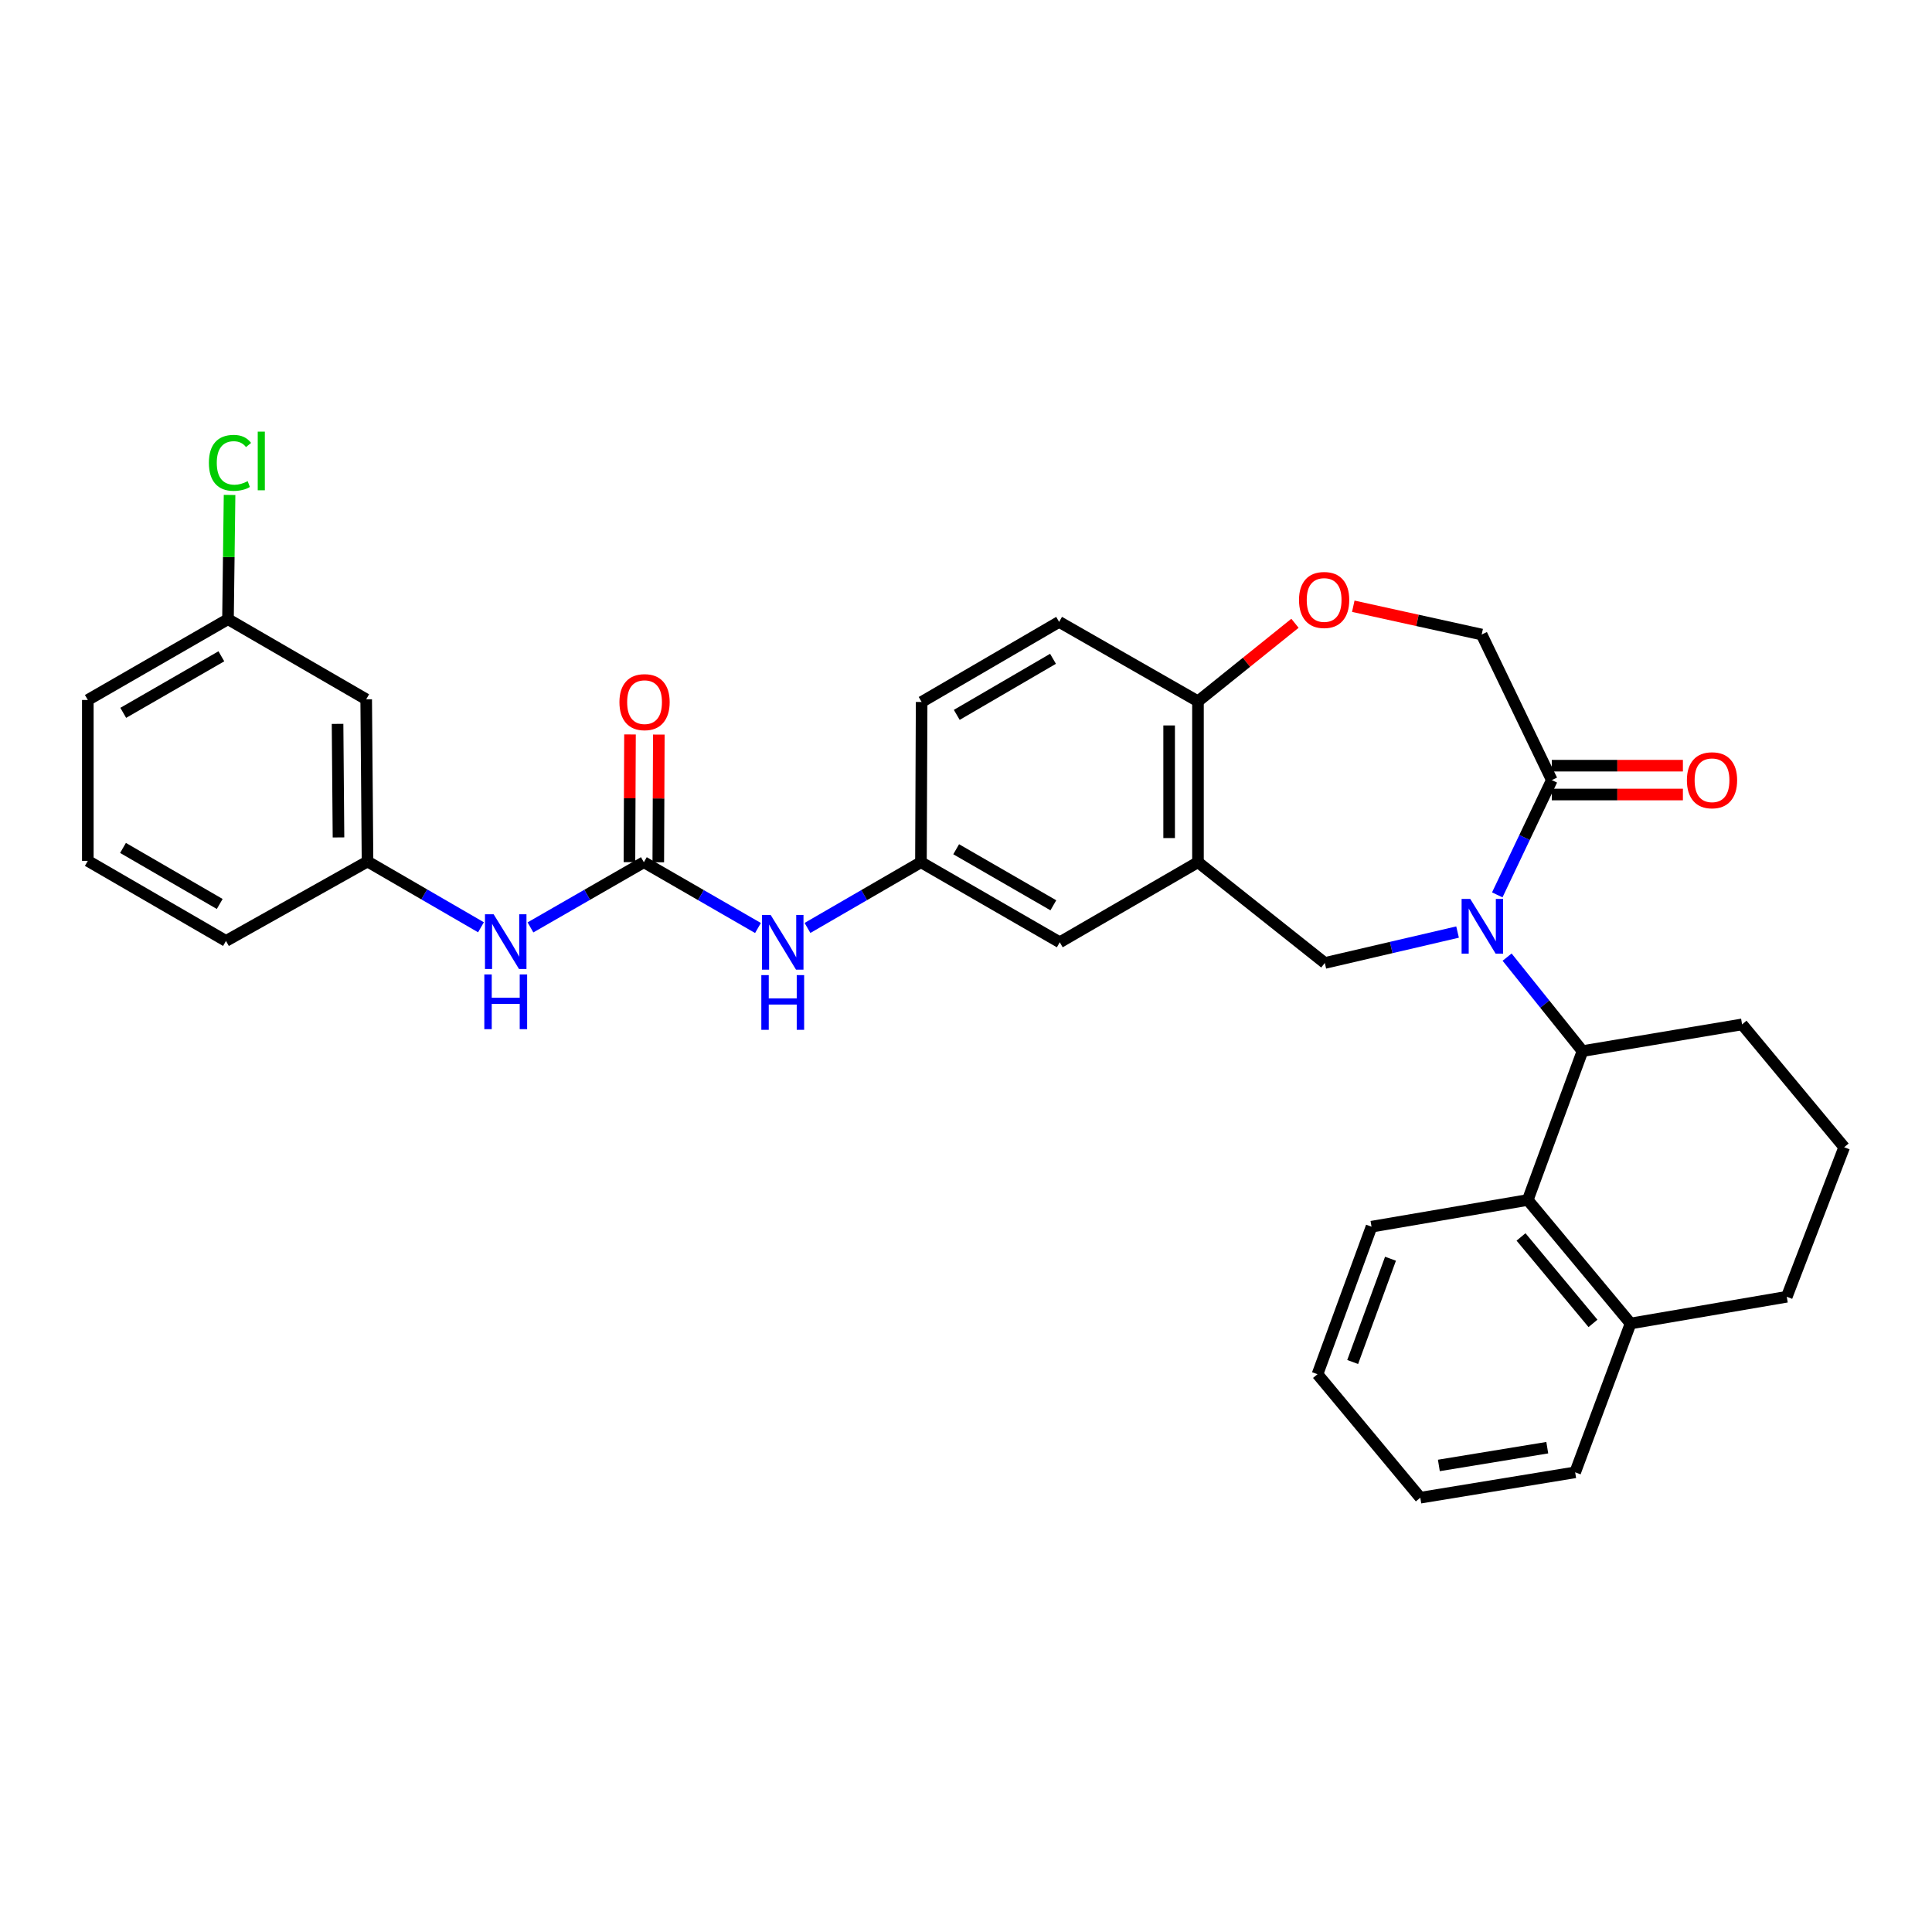 <?xml version='1.0' encoding='iso-8859-1'?>
<svg version='1.1' baseProfile='full'
              xmlns='http://www.w3.org/2000/svg'
                      xmlns:rdkit='http://www.rdkit.org/xml'
                      xmlns:xlink='http://www.w3.org/1999/xlink'
                  xml:space='preserve'
width='1000px' height='1000px' viewBox='0 0 1000 1000'>
<!-- END OF HEADER -->
<rect style='opacity:1.0;fill:#FFFFFF;stroke:none' width='1000' height='1000' x='0' y='0'> </rect>
<path class='bond-0' d='M 780.074,495.409 L 799.582,519.726' style='fill:none;fill-rule:evenodd;stroke:#0000FF;stroke-width:6px;stroke-linecap:butt;stroke-linejoin:miter;stroke-opacity:1' />
<path class='bond-0' d='M 799.582,519.726 L 819.09,544.043' style='fill:none;fill-rule:evenodd;stroke:#000000;stroke-width:6px;stroke-linecap:butt;stroke-linejoin:miter;stroke-opacity:1' />
<path class='bond-1' d='M 754.431,482.43 L 720.077,490.433' style='fill:none;fill-rule:evenodd;stroke:#0000FF;stroke-width:6px;stroke-linecap:butt;stroke-linejoin:miter;stroke-opacity:1' />
<path class='bond-1' d='M 720.077,490.433 L 685.723,498.435' style='fill:none;fill-rule:evenodd;stroke:#000000;stroke-width:6px;stroke-linecap:butt;stroke-linejoin:miter;stroke-opacity:1' />
<path class='bond-2' d='M 774.986,463.187 L 789.1,433.483' style='fill:none;fill-rule:evenodd;stroke:#0000FF;stroke-width:6px;stroke-linecap:butt;stroke-linejoin:miter;stroke-opacity:1' />
<path class='bond-2' d='M 789.1,433.483 L 803.213,403.778' style='fill:none;fill-rule:evenodd;stroke:#000000;stroke-width:6px;stroke-linecap:butt;stroke-linejoin:miter;stroke-opacity:1' />
<path class='bond-5' d='M 819.09,544.043 L 790.768,621.106' style='fill:none;fill-rule:evenodd;stroke:#000000;stroke-width:6px;stroke-linecap:butt;stroke-linejoin:miter;stroke-opacity:1' />
<path class='bond-22' d='M 819.09,544.043 L 901.691,530.222' style='fill:none;fill-rule:evenodd;stroke:#000000;stroke-width:6px;stroke-linecap:butt;stroke-linejoin:miter;stroke-opacity:1' />
<path class='bond-3' d='M 685.723,498.435 L 620.068,446.277' style='fill:none;fill-rule:evenodd;stroke:#000000;stroke-width:6px;stroke-linecap:butt;stroke-linejoin:miter;stroke-opacity:1' />
<path class='bond-10' d='M 803.213,403.778 L 766.915,328.431' style='fill:none;fill-rule:evenodd;stroke:#000000;stroke-width:6px;stroke-linecap:butt;stroke-linejoin:miter;stroke-opacity:1' />
<path class='bond-14' d='M 803.213,411.24 L 837.139,411.24' style='fill:none;fill-rule:evenodd;stroke:#000000;stroke-width:6px;stroke-linecap:butt;stroke-linejoin:miter;stroke-opacity:1' />
<path class='bond-14' d='M 837.139,411.24 L 871.065,411.24' style='fill:none;fill-rule:evenodd;stroke:#FF0000;stroke-width:6px;stroke-linecap:butt;stroke-linejoin:miter;stroke-opacity:1' />
<path class='bond-14' d='M 803.213,396.317 L 837.139,396.317' style='fill:none;fill-rule:evenodd;stroke:#000000;stroke-width:6px;stroke-linecap:butt;stroke-linejoin:miter;stroke-opacity:1' />
<path class='bond-14' d='M 837.139,396.317 L 871.065,396.317' style='fill:none;fill-rule:evenodd;stroke:#FF0000;stroke-width:6px;stroke-linecap:butt;stroke-linejoin:miter;stroke-opacity:1' />
<path class='bond-7' d='M 620.068,446.277 L 620.068,362.996' style='fill:none;fill-rule:evenodd;stroke:#000000;stroke-width:6px;stroke-linecap:butt;stroke-linejoin:miter;stroke-opacity:1' />
<path class='bond-7' d='M 605.144,433.785 L 605.144,375.488' style='fill:none;fill-rule:evenodd;stroke:#000000;stroke-width:6px;stroke-linecap:butt;stroke-linejoin:miter;stroke-opacity:1' />
<path class='bond-11' d='M 620.068,446.277 L 548.535,487.723' style='fill:none;fill-rule:evenodd;stroke:#000000;stroke-width:6px;stroke-linecap:butt;stroke-linejoin:miter;stroke-opacity:1' />
<path class='bond-4' d='M 333.263,446.277 L 362.796,463.306' style='fill:none;fill-rule:evenodd;stroke:#000000;stroke-width:6px;stroke-linecap:butt;stroke-linejoin:miter;stroke-opacity:1' />
<path class='bond-4' d='M 362.796,463.306 L 392.33,480.335' style='fill:none;fill-rule:evenodd;stroke:#0000FF;stroke-width:6px;stroke-linecap:butt;stroke-linejoin:miter;stroke-opacity:1' />
<path class='bond-9' d='M 333.263,446.277 L 303.914,463.15' style='fill:none;fill-rule:evenodd;stroke:#000000;stroke-width:6px;stroke-linecap:butt;stroke-linejoin:miter;stroke-opacity:1' />
<path class='bond-9' d='M 303.914,463.15 L 274.564,480.023' style='fill:none;fill-rule:evenodd;stroke:#0000FF;stroke-width:6px;stroke-linecap:butt;stroke-linejoin:miter;stroke-opacity:1' />
<path class='bond-13' d='M 340.725,446.309 L 340.867,413.259' style='fill:none;fill-rule:evenodd;stroke:#000000;stroke-width:6px;stroke-linecap:butt;stroke-linejoin:miter;stroke-opacity:1' />
<path class='bond-13' d='M 340.867,413.259 L 341.009,380.209' style='fill:none;fill-rule:evenodd;stroke:#FF0000;stroke-width:6px;stroke-linecap:butt;stroke-linejoin:miter;stroke-opacity:1' />
<path class='bond-13' d='M 325.801,446.245 L 325.943,413.195' style='fill:none;fill-rule:evenodd;stroke:#000000;stroke-width:6px;stroke-linecap:butt;stroke-linejoin:miter;stroke-opacity:1' />
<path class='bond-13' d='M 325.943,413.195 L 326.085,380.145' style='fill:none;fill-rule:evenodd;stroke:#FF0000;stroke-width:6px;stroke-linecap:butt;stroke-linejoin:miter;stroke-opacity:1' />
<path class='bond-16' d='M 790.768,621.106 L 843.979,685.029' style='fill:none;fill-rule:evenodd;stroke:#000000;stroke-width:6px;stroke-linecap:butt;stroke-linejoin:miter;stroke-opacity:1' />
<path class='bond-16' d='M 787.28,640.242 L 824.527,684.988' style='fill:none;fill-rule:evenodd;stroke:#000000;stroke-width:6px;stroke-linecap:butt;stroke-linejoin:miter;stroke-opacity:1' />
<path class='bond-23' d='M 790.768,621.106 L 709.899,634.927' style='fill:none;fill-rule:evenodd;stroke:#000000;stroke-width:6px;stroke-linecap:butt;stroke-linejoin:miter;stroke-opacity:1' />
<path class='bond-6' d='M 700.454,313.789 L 733.685,321.11' style='fill:none;fill-rule:evenodd;stroke:#FF0000;stroke-width:6px;stroke-linecap:butt;stroke-linejoin:miter;stroke-opacity:1' />
<path class='bond-6' d='M 733.685,321.11 L 766.915,328.431' style='fill:none;fill-rule:evenodd;stroke:#000000;stroke-width:6px;stroke-linecap:butt;stroke-linejoin:miter;stroke-opacity:1' />
<path class='bond-32' d='M 670.272,322.609 L 645.17,342.802' style='fill:none;fill-rule:evenodd;stroke:#FF0000;stroke-width:6px;stroke-linecap:butt;stroke-linejoin:miter;stroke-opacity:1' />
<path class='bond-32' d='M 645.17,342.802 L 620.068,362.996' style='fill:none;fill-rule:evenodd;stroke:#000000;stroke-width:6px;stroke-linecap:butt;stroke-linejoin:miter;stroke-opacity:1' />
<path class='bond-18' d='M 620.068,362.996 L 548.195,321.882' style='fill:none;fill-rule:evenodd;stroke:#000000;stroke-width:6px;stroke-linecap:butt;stroke-linejoin:miter;stroke-opacity:1' />
<path class='bond-8' d='M 417.951,480.303 L 447.315,463.29' style='fill:none;fill-rule:evenodd;stroke:#0000FF;stroke-width:6px;stroke-linecap:butt;stroke-linejoin:miter;stroke-opacity:1' />
<path class='bond-8' d='M 447.315,463.29 L 476.678,446.277' style='fill:none;fill-rule:evenodd;stroke:#000000;stroke-width:6px;stroke-linecap:butt;stroke-linejoin:miter;stroke-opacity:1' />
<path class='bond-15' d='M 248.956,479.96 L 219.592,462.94' style='fill:none;fill-rule:evenodd;stroke:#0000FF;stroke-width:6px;stroke-linecap:butt;stroke-linejoin:miter;stroke-opacity:1' />
<path class='bond-15' d='M 219.592,462.94 L 190.229,445.921' style='fill:none;fill-rule:evenodd;stroke:#000000;stroke-width:6px;stroke-linecap:butt;stroke-linejoin:miter;stroke-opacity:1' />
<path class='bond-12' d='M 548.535,487.723 L 476.678,446.277' style='fill:none;fill-rule:evenodd;stroke:#000000;stroke-width:6px;stroke-linecap:butt;stroke-linejoin:miter;stroke-opacity:1' />
<path class='bond-12' d='M 545.212,468.579 L 494.913,439.567' style='fill:none;fill-rule:evenodd;stroke:#000000;stroke-width:6px;stroke-linecap:butt;stroke-linejoin:miter;stroke-opacity:1' />
<path class='bond-35' d='M 476.678,446.277 L 477.034,363.344' style='fill:none;fill-rule:evenodd;stroke:#000000;stroke-width:6px;stroke-linecap:butt;stroke-linejoin:miter;stroke-opacity:1' />
<path class='bond-17' d='M 190.229,445.921 L 189.541,361.959' style='fill:none;fill-rule:evenodd;stroke:#000000;stroke-width:6px;stroke-linecap:butt;stroke-linejoin:miter;stroke-opacity:1' />
<path class='bond-17' d='M 175.203,433.449 L 174.721,374.676' style='fill:none;fill-rule:evenodd;stroke:#000000;stroke-width:6px;stroke-linecap:butt;stroke-linejoin:miter;stroke-opacity:1' />
<path class='bond-27' d='M 190.229,445.921 L 116.971,487.027' style='fill:none;fill-rule:evenodd;stroke:#000000;stroke-width:6px;stroke-linecap:butt;stroke-linejoin:miter;stroke-opacity:1' />
<path class='bond-28' d='M 843.979,685.029 L 815.301,762.076' style='fill:none;fill-rule:evenodd;stroke:#000000;stroke-width:6px;stroke-linecap:butt;stroke-linejoin:miter;stroke-opacity:1' />
<path class='bond-33' d='M 843.979,685.029 L 924.831,671.208' style='fill:none;fill-rule:evenodd;stroke:#000000;stroke-width:6px;stroke-linecap:butt;stroke-linejoin:miter;stroke-opacity:1' />
<path class='bond-19' d='M 189.541,361.959 L 118.008,320.497' style='fill:none;fill-rule:evenodd;stroke:#000000;stroke-width:6px;stroke-linecap:butt;stroke-linejoin:miter;stroke-opacity:1' />
<path class='bond-20' d='M 548.195,321.882 L 477.034,363.344' style='fill:none;fill-rule:evenodd;stroke:#000000;stroke-width:6px;stroke-linecap:butt;stroke-linejoin:miter;stroke-opacity:1' />
<path class='bond-20' d='M 545.034,340.995 L 495.221,370.019' style='fill:none;fill-rule:evenodd;stroke:#000000;stroke-width:6px;stroke-linecap:butt;stroke-linejoin:miter;stroke-opacity:1' />
<path class='bond-21' d='M 118.008,320.497 L 118.415,288.338' style='fill:none;fill-rule:evenodd;stroke:#000000;stroke-width:6px;stroke-linecap:butt;stroke-linejoin:miter;stroke-opacity:1' />
<path class='bond-21' d='M 118.415,288.338 L 118.822,256.18' style='fill:none;fill-rule:evenodd;stroke:#00CC00;stroke-width:6px;stroke-linecap:butt;stroke-linejoin:miter;stroke-opacity:1' />
<path class='bond-36' d='M 118.008,320.497 L 45.455,362.308' style='fill:none;fill-rule:evenodd;stroke:#000000;stroke-width:6px;stroke-linecap:butt;stroke-linejoin:miter;stroke-opacity:1' />
<path class='bond-36' d='M 114.576,339.699 L 63.789,368.966' style='fill:none;fill-rule:evenodd;stroke:#000000;stroke-width:6px;stroke-linecap:butt;stroke-linejoin:miter;stroke-opacity:1' />
<path class='bond-24' d='M 901.691,530.222 L 954.545,593.805' style='fill:none;fill-rule:evenodd;stroke:#000000;stroke-width:6px;stroke-linecap:butt;stroke-linejoin:miter;stroke-opacity:1' />
<path class='bond-30' d='M 709.899,634.927 L 681.934,711.294' style='fill:none;fill-rule:evenodd;stroke:#000000;stroke-width:6px;stroke-linecap:butt;stroke-linejoin:miter;stroke-opacity:1' />
<path class='bond-30' d='M 719.718,651.514 L 700.142,704.971' style='fill:none;fill-rule:evenodd;stroke:#000000;stroke-width:6px;stroke-linecap:butt;stroke-linejoin:miter;stroke-opacity:1' />
<path class='bond-26' d='M 954.545,593.805 L 924.831,671.208' style='fill:none;fill-rule:evenodd;stroke:#000000;stroke-width:6px;stroke-linecap:butt;stroke-linejoin:miter;stroke-opacity:1' />
<path class='bond-25' d='M 45.455,445.581 L 116.971,487.027' style='fill:none;fill-rule:evenodd;stroke:#000000;stroke-width:6px;stroke-linecap:butt;stroke-linejoin:miter;stroke-opacity:1' />
<path class='bond-25' d='M 63.665,438.886 L 113.727,467.898' style='fill:none;fill-rule:evenodd;stroke:#000000;stroke-width:6px;stroke-linecap:butt;stroke-linejoin:miter;stroke-opacity:1' />
<path class='bond-29' d='M 45.455,445.581 L 45.455,362.308' style='fill:none;fill-rule:evenodd;stroke:#000000;stroke-width:6px;stroke-linecap:butt;stroke-linejoin:miter;stroke-opacity:1' />
<path class='bond-34' d='M 815.301,762.076 L 735.145,775.208' style='fill:none;fill-rule:evenodd;stroke:#000000;stroke-width:6px;stroke-linecap:butt;stroke-linejoin:miter;stroke-opacity:1' />
<path class='bond-34' d='M 800.864,749.318 L 744.755,758.511' style='fill:none;fill-rule:evenodd;stroke:#000000;stroke-width:6px;stroke-linecap:butt;stroke-linejoin:miter;stroke-opacity:1' />
<path class='bond-31' d='M 681.934,711.294 L 735.145,775.208' style='fill:none;fill-rule:evenodd;stroke:#000000;stroke-width:6px;stroke-linecap:butt;stroke-linejoin:miter;stroke-opacity:1' />
<path  class='atom-0' d='M 761.004 465.281
L 770.284 480.281
Q 771.204 481.761, 772.684 484.441
Q 774.164 487.121, 774.244 487.281
L 774.244 465.281
L 778.004 465.281
L 778.004 493.601
L 774.124 493.601
L 764.164 477.201
Q 763.004 475.281, 761.764 473.081
Q 760.564 470.881, 760.204 470.201
L 760.204 493.601
L 756.524 493.601
L 756.524 465.281
L 761.004 465.281
' fill='#0000FF'/>
<path  class='atom-7' d='M 672.367 310.545
Q 672.367 303.745, 675.727 299.945
Q 679.087 296.145, 685.367 296.145
Q 691.647 296.145, 695.007 299.945
Q 698.367 303.745, 698.367 310.545
Q 698.367 317.425, 694.967 321.345
Q 691.567 325.225, 685.367 325.225
Q 679.127 325.225, 675.727 321.345
Q 672.367 317.465, 672.367 310.545
M 685.367 322.025
Q 689.687 322.025, 692.007 319.145
Q 694.367 316.225, 694.367 310.545
Q 694.367 304.985, 692.007 302.185
Q 689.687 299.345, 685.367 299.345
Q 681.047 299.345, 678.687 302.145
Q 676.367 304.945, 676.367 310.545
Q 676.367 316.265, 678.687 319.145
Q 681.047 322.025, 685.367 322.025
' fill='#FF0000'/>
<path  class='atom-9' d='M 398.884 473.563
L 408.164 488.563
Q 409.084 490.043, 410.564 492.723
Q 412.044 495.403, 412.124 495.563
L 412.124 473.563
L 415.884 473.563
L 415.884 501.883
L 412.004 501.883
L 402.044 485.483
Q 400.884 483.563, 399.644 481.363
Q 398.444 479.163, 398.084 478.483
L 398.084 501.883
L 394.404 501.883
L 394.404 473.563
L 398.884 473.563
' fill='#0000FF'/>
<path  class='atom-9' d='M 394.064 504.715
L 397.904 504.715
L 397.904 516.755
L 412.384 516.755
L 412.384 504.715
L 416.224 504.715
L 416.224 533.035
L 412.384 533.035
L 412.384 519.955
L 397.904 519.955
L 397.904 533.035
L 394.064 533.035
L 394.064 504.715
' fill='#0000FF'/>
<path  class='atom-10' d='M 255.503 473.223
L 264.783 488.223
Q 265.703 489.703, 267.183 492.383
Q 268.663 495.063, 268.743 495.223
L 268.743 473.223
L 272.503 473.223
L 272.503 501.543
L 268.623 501.543
L 258.663 485.143
Q 257.503 483.223, 256.263 481.023
Q 255.063 478.823, 254.703 478.143
L 254.703 501.543
L 251.023 501.543
L 251.023 473.223
L 255.503 473.223
' fill='#0000FF'/>
<path  class='atom-10' d='M 250.683 504.375
L 254.523 504.375
L 254.523 516.415
L 269.003 516.415
L 269.003 504.375
L 272.843 504.375
L 272.843 532.695
L 269.003 532.695
L 269.003 519.615
L 254.523 519.615
L 254.523 532.695
L 250.683 532.695
L 250.683 504.375
' fill='#0000FF'/>
<path  class='atom-14' d='M 320.619 363.424
Q 320.619 356.624, 323.979 352.824
Q 327.339 349.024, 333.619 349.024
Q 339.899 349.024, 343.259 352.824
Q 346.619 356.624, 346.619 363.424
Q 346.619 370.304, 343.219 374.224
Q 339.819 378.104, 333.619 378.104
Q 327.379 378.104, 323.979 374.224
Q 320.619 370.344, 320.619 363.424
M 333.619 374.904
Q 337.939 374.904, 340.259 372.024
Q 342.619 369.104, 342.619 363.424
Q 342.619 357.864, 340.259 355.064
Q 337.939 352.224, 333.619 352.224
Q 329.299 352.224, 326.939 355.024
Q 324.619 357.824, 324.619 363.424
Q 324.619 369.144, 326.939 372.024
Q 329.299 374.904, 333.619 374.904
' fill='#FF0000'/>
<path  class='atom-15' d='M 873.138 403.858
Q 873.138 397.058, 876.498 393.258
Q 879.858 389.458, 886.138 389.458
Q 892.418 389.458, 895.778 393.258
Q 899.138 397.058, 899.138 403.858
Q 899.138 410.738, 895.738 414.658
Q 892.338 418.538, 886.138 418.538
Q 879.898 418.538, 876.498 414.658
Q 873.138 410.778, 873.138 403.858
M 886.138 415.338
Q 890.458 415.338, 892.778 412.458
Q 895.138 409.538, 895.138 403.858
Q 895.138 398.298, 892.778 395.498
Q 890.458 392.658, 886.138 392.658
Q 881.818 392.658, 879.458 395.458
Q 877.138 398.258, 877.138 403.858
Q 877.138 409.578, 879.458 412.458
Q 881.818 415.338, 886.138 415.338
' fill='#FF0000'/>
<path  class='atom-22' d='M 108.124 239.572
Q 108.124 232.532, 111.404 228.852
Q 114.724 225.132, 121.004 225.132
Q 126.844 225.132, 129.964 229.252
L 127.324 231.412
Q 125.044 228.412, 121.004 228.412
Q 116.724 228.412, 114.444 231.292
Q 112.204 234.132, 112.204 239.572
Q 112.204 245.172, 114.524 248.052
Q 116.884 250.932, 121.444 250.932
Q 124.564 250.932, 128.204 249.052
L 129.324 252.052
Q 127.844 253.012, 125.604 253.572
Q 123.364 254.132, 120.884 254.132
Q 114.724 254.132, 111.404 250.372
Q 108.124 246.612, 108.124 239.572
' fill='#00CC00'/>
<path  class='atom-22' d='M 133.404 223.412
L 137.084 223.412
L 137.084 253.772
L 133.404 253.772
L 133.404 223.412
' fill='#00CC00'/>
</svg>
